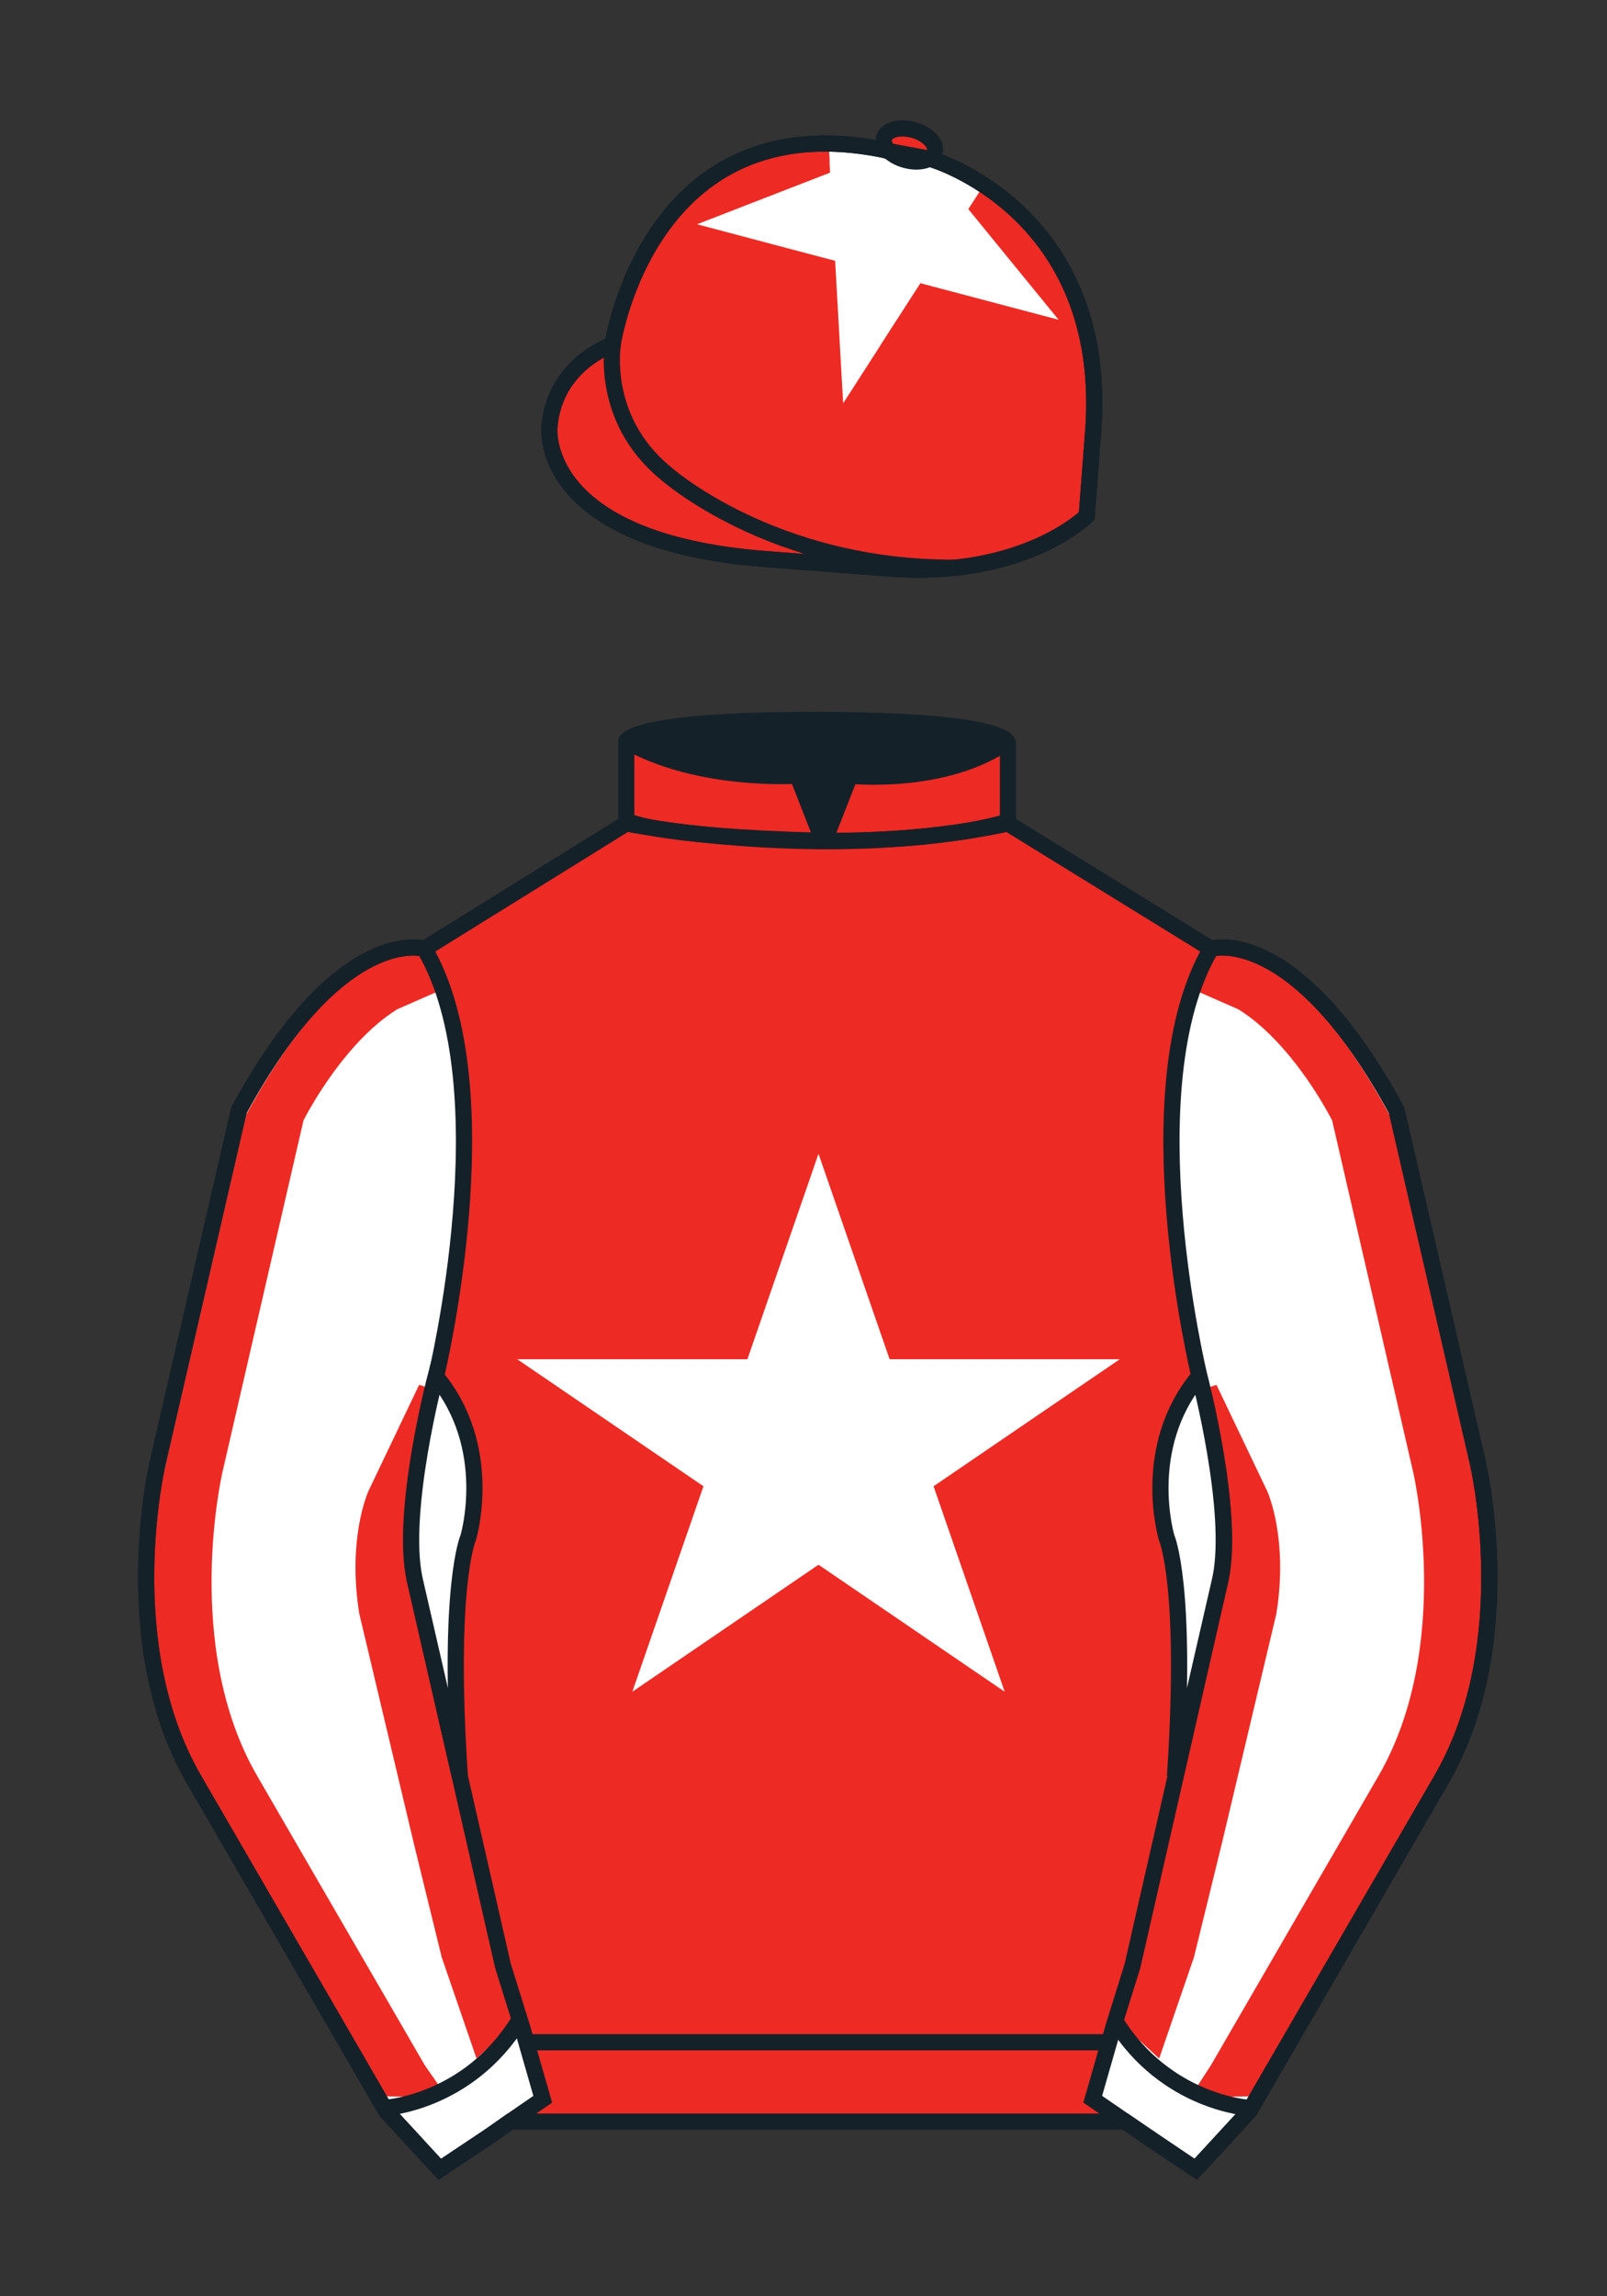 <?xml version="1.0" encoding="iso-8859-1"?>
<!-- Generator: Adobe Illustrator 25.3.0, SVG Export Plug-In . SVG Version: 6.00 Build 0)  -->
<svg version="1.1" id="Cap_x0028_7-STAR_x0029_" xmlns="http://www.w3.org/2000/svg" xmlns:xlink="http://www.w3.org/1999/xlink"
	 x="0px" y="0px" viewBox="0 0 99.213 141.732" style="enable-background:new 0 0 99.213 141.732;" xml:space="preserve">
<rect x="0" y="0" width="99.213" height="141.732" fill="#333333" stroke="none"/>
<g>
	<path style="fill:#EE2A24;" d="M57.483,9.819c0,0,11.045,3.168,10.006,16.831l-0.299,3.929l-0.098,1.266
		c0,0-3.853,3.878-12.191,3.244l-7.594-0.578c-14.145-1.076-13.389-8.132-13.389-8.132c0.299-3.929,3.901-5.104,3.901-5.104
		S40.012,6.295,54.54,9.243l0.391,0.107L57.483,9.819z"/>
	<path style="fill:#EE2A24;" d="M57.483,9.819c0,0,11.045,3.168,10.006,16.831l-0.299,3.929l-0.098,1.266
		c0,0-3.853,3.878-12.191,3.244l-7.594-0.578c-14.145-1.076-13.389-8.132-13.389-8.132c0.299-3.929,3.901-5.104,3.901-5.104
		S40.012,6.295,54.54,9.243l0.391,0.107L57.483,9.819z"/>
	<path style="fill:#EE2A24;" d="M57.708,9.382c0.143-0.51-0.443-1.119-1.309-1.358c-0.863-0.239-1.678-0.019-1.82,0.491
		c-0.143,0.511,0.445,1.119,1.309,1.358C56.751,10.112,57.567,9.893,57.708,9.382z"/>
</g>
<path style="fill:#FFFFFF;" d="M60.677,11.521l-0.148,0.231l-0.15,0.231l-0.15,0.232l-0.148,0.231l-0.15,0.231l-0.148,0.231
	l0.174,0.214l0.176,0.214l0.172,0.213l0.176,0.214l0.174,0.213l0.174,0.214l0.174,0.213l0.174,0.214l0.174,0.213l0.174,0.213
	l0.174,0.214l0.174,0.213l0.174,0.213l0.174,0.214l0.174,0.213l0.176,0.213l0.172,0.213l0.176,0.213l0.172,0.213l0.176,0.214
	l0.174,0.213l0.174,0.214l0.174,0.214l0.174,0.213l0.174,0.214l0.174,0.213l0.174,0.213l0.174,0.213l0.174,0.214l0.176,0.213
	l0.174,0.213l0.174,0.213l-0.268-0.071l-0.266-0.069l-0.266-0.071l-0.266-0.07l-0.268-0.07l-0.266-0.071l-0.268-0.07l-0.266-0.071
	l-0.266-0.07l-0.266-0.07l-0.268-0.071l-0.266-0.07l-0.266-0.071l-0.268-0.07l-0.266-0.071l-0.266-0.071l-0.266-0.07l-0.268-0.071
	l-0.266-0.07l-0.266-0.071l-0.268-0.071l-0.266-0.07l-0.266-0.07l-0.268-0.071l-0.266-0.069l-0.266-0.071l-0.268-0.07l-0.266-0.071
	l-0.266-0.07l-0.267-0.071l-0.266-0.071l-0.266-0.07l-0.148,0.231l-0.15,0.231l-0.15,0.231l-0.148,0.231l-0.15,0.232l-0.149,0.231
	l-0.148,0.232l-0.15,0.232l-0.148,0.23l-0.15,0.232l-0.15,0.231l-0.149,0.231l-0.148,0.232l-0.15,0.231l-0.148,0.231l-0.15,0.231
	L54.29,21.42l-0.148,0.231l-0.15,0.232l-0.15,0.232l-0.148,0.231l-0.148,0.232l-0.15,0.232l-0.15,0.231l-0.148,0.232l-0.148,0.231
	l-0.149,0.231l-0.149,0.232l-0.15,0.232l-0.148,0.231l-0.15,0.232l-0.148,0.231l-0.016-0.275l-0.016-0.275l-0.016-0.274
	l-0.014-0.276l-0.016-0.275l-0.016-0.274l-0.016-0.276l-0.014-0.274l-0.016-0.275l-0.016-0.275l-0.016-0.274l-0.016-0.275
	l-0.014-0.275l-0.016-0.275l-0.016-0.275l-0.014-0.275l-0.016-0.274l-0.016-0.276l-0.016-0.274l-0.014-0.275l-0.016-0.275
	l-0.016-0.275l-0.016-0.274l-0.014-0.275l-0.016-0.275l-0.016-0.275l-0.016-0.275l-0.014-0.275l-0.016-0.275l-0.016-0.275
	l-0.016-0.274l-0.014-0.275l-0.268-0.07l-0.266-0.07l-0.266-0.07l-0.266-0.071l-0.268-0.07l-0.266-0.07l-0.266-0.071l-0.267-0.07
	l-0.266-0.071l-0.267-0.071l-0.267-0.07l-0.266-0.07l-0.266-0.07l-0.267-0.071l-0.266-0.07l-0.266-0.071l-0.267-0.071l-0.265-0.07
	l-0.266-0.071l-0.267-0.07l-0.265-0.071l-0.266-0.071l-0.267-0.07l-0.266-0.07l-0.267-0.07l-0.267-0.071l-0.266-0.07l-0.266-0.071
	l-0.267-0.07l-0.266-0.071l-0.265-0.07l-0.267-0.071l0.257-0.1l0.256-0.099l0.257-0.1l0.256-0.099l0.256-0.099l0.257-0.099
	l0.256-0.1l0.256-0.099l0.258-0.1l0.256-0.1l0.256-0.1l0.257-0.099l0.256-0.1l0.258-0.1l0.256-0.099l0.257-0.1l0.256-0.099
	l0.257-0.099l0.257-0.1l0.256-0.1l0.257-0.099l0.257-0.1l0.256-0.1l0.258-0.099l0.256-0.1l0.256-0.1l0.258-0.099l0.256-0.099
	l0.258-0.1l0.256-0.099l0.258-0.1l0.256-0.099l-0.016-0.275l-0.016-0.275L51.217,9.83l-0.014-0.274l-0.016-0.276l-0.014-0.274
	c0,0,1.213-0.202,3.552,0.356c0,0,1.627,1.116,2.775,0.435C57.501,9.796,59.542,10.561,60.677,11.521z"/>
<path style="fill:none;stroke:#152128;" d="M37.852,21.125c0,0-0.885,4.697,3.249,8.084c0,0,6.546,5.866,17.812,5.834"/>
<g>
	<path style="fill:none;stroke:#152128;" d="M57.483,9.819c0,0,11.045,3.168,10.006,16.832l-0.299,3.929l-0.098,1.267
		c0,0-3.853,3.877-12.191,3.244l-7.594-0.578c-14.145-1.076-13.389-8.132-13.389-8.132c0.299-3.929,3.901-5.104,3.901-5.104
		S40.012,6.295,54.54,9.243l0.391,0.107L57.483,9.819z"/>
	<path style="fill:none;stroke:#152128;" d="M57.483,9.819c0,0,11.045,3.168,10.006,16.832l-0.299,3.929l-0.098,1.267
		c0,0-3.853,3.877-12.191,3.244l-7.594-0.578c-14.145-1.076-13.389-8.132-13.389-8.132c0.299-3.929,3.901-5.104,3.901-5.104
		S40.012,6.295,54.54,9.243l0.391,0.107L57.483,9.819z"/>
	<path style="fill:none;stroke:#152128;" d="M57.708,9.382c0.143-0.51-0.443-1.119-1.309-1.358c-0.863-0.239-1.678-0.019-1.82,0.491
		c-0.143,0.511,0.445,1.119,1.309,1.358C56.751,10.112,57.567,9.893,57.708,9.382z"/>
</g>
<path style="fill:#EE2A24;" d="M74.752,58.99c0,0,5.164-1.613,11.451,9.961l5.025,21.795c0,0,2.623,11.087-2.232,19.497
	l-11.869,20.482l-3.318,3.605l-4.346-2.944H54.711H37.254h-1.747H33.76h-2.276l-1.03,0.731l-3.317,2.213l-1.658-1.802l-1.659-1.803
	l-5.936-10.241l-5.936-10.241c-2.427-4.205-2.985-9.08-2.936-12.902c0.049-3.823,0.705-6.595,0.705-6.595l2.512-10.897l2.512-10.898
	c3.144-5.787,6.007-8.277,8.084-9.321c2.077-1.043,3.368-0.64,3.368-0.64l6.228-3.865l6.229-3.865v-2.54v-2.54
	c0,0,0.087-0.328,1.571-0.655c1.483-0.328,4.364-0.655,9.95-0.655c6.222,0,9.232,0.368,10.689,0.737
	c1.455,0.369,1.357,0.737,1.357,0.737v2.458v2.458L74.752,58.99z"/>
<polygon style="fill:#FFFFFF;" points="50.533,71.215 54.923,83.898 69.13,83.898 57.636,91.736 62.026,104.418 50.533,96.58 
	39.04,104.418 43.43,91.736 31.936,83.898 46.143,83.898 "/>
<g>
	<path style="fill:#FFFFFF;" d="M73.785,134.1l-2.912-1.944l-1.434-1l-2.014-1.384l1.297-4.521l1.154-3.698l5.451-23.896
		c0.875-4.191-1.314-12.493-1.314-12.493s-4.328-17.816,0.715-26.404c0,0,5.164-1.613,11.451,9.961l5.025,21.795
		c0,0,2.623,11.087-2.232,19.497l-11.869,20.482L73.785,134.1"/>
	<path style="fill:#FFFFFF;" d="M27.109,134.103l2.913-1.944l1.434-0.999l2.014-1.385l-1.298-4.521l-1.154-3.698l-5.45-23.896
		c-0.876-4.191,1.314-12.492,1.314-12.492s4.328-17.817-0.715-26.405c0,0-5.164-1.613-11.452,9.961L9.69,90.519
		c0,0-2.623,11.088,2.231,19.498l11.871,20.482L27.109,134.103"/>
</g>
<path style="fill:#EE2A24;stroke:#EE2A24;stroke-width:2;" d="M23.731,128.393l-1.483-2.561l-1.484-2.56l-1.484-2.56l-1.484-2.56
	l-1.484-2.56l-1.483-2.561l-1.484-2.561c-0.607-1.051-1.097-2.145-1.49-3.253c-0.393-1.108-0.688-2.231-0.907-3.342
	c-0.218-1.11-0.359-2.21-0.443-3.27c-0.083-1.061-0.109-2.082-0.097-3.037c0.012-0.956,0.063-1.846,0.131-2.644
	c0.068-0.798,0.155-1.503,0.24-2.089c0.085-0.585,0.168-1.051,0.23-1.37c0.063-0.319,0.104-0.493,0.104-0.493l0.628-2.725
	l0.628-2.725l0.628-2.725l0.628-2.724l0.628-2.724l0.628-2.725l0.628-2.725l0.628-2.724c0.786-1.447,1.554-2.687,2.297-3.75
	c0.743-1.063,1.461-1.95,2.145-2.688c0.684-0.738,1.335-1.328,1.945-1.799c0.61-0.471,1.178-0.822,1.697-1.083
	c0,0,0.304-0.104,0.663-0.209c0.359-0.104,0.775-0.208,1-0.208l0.224,0.486l0.224,0.486l-1.129,0.495l-1.129,0.495
	c-0.626,0.379-1.218,0.838-1.77,1.338c-0.551,0.501-1.063,1.044-1.528,1.592c-0.465,0.548-0.884,1.102-1.251,1.624
	c-0.367,0.521-0.682,1.012-0.938,1.434c-0.256,0.422-0.455,0.775-0.589,1.023c-0.134,0.248-0.205,0.39-0.205,0.39l-0.628,2.724
	l-0.628,2.724l-0.628,2.725l-0.628,2.725l-0.628,2.725l-0.628,2.725l-0.628,2.725l-0.628,2.725c0,0-0.041,0.174-0.103,0.493
	c-0.062,0.319-0.146,0.785-0.231,1.37c-0.085,0.586-0.172,1.29-0.24,2.088c-0.068,0.797-0.119,1.688-0.131,2.643
	c-0.012,0.956,0.014,1.978,0.097,3.038c0.083,1.06,0.224,2.159,0.442,3.269c0.219,1.111,0.515,2.234,0.907,3.343
	c0.393,1.107,0.883,2.201,1.49,3.252l1.484,2.561l1.483,2.56l1.484,2.561l1.484,2.56l1.484,2.56l1.484,2.561l1.483,2.561l0.28,0.401
	L23.731,128.393z"/>
<path style="fill:#EE2A24;stroke:#EE2A24;stroke-width:3;" d="M25.033,98.815l1.117,4.623l2.102,9.432l1.641,7.212l1.134,3.452
	l-0.936,0.863l-1.379-4.008l-1.707-6.965L23.654,99.31c-0.657-4.131,0.459-6.658,0.459-6.658l3.117-6.529L25.033,98.815z"/>
<path style="fill:#EE2A24;stroke:#EE2A24;stroke-width:2;" d="M77.25,128.393l1.483-2.561l1.483-2.56l1.484-2.56l1.484-2.56
	l1.483-2.56l1.483-2.561l1.483-2.561c0.606-1.051,1.097-2.145,1.489-3.253c0.394-1.108,0.689-2.231,0.907-3.342
	c0.219-1.11,0.36-2.21,0.443-3.27c0.083-1.061,0.108-2.082,0.097-3.037c-0.012-0.956-0.063-1.846-0.131-2.644
	c-0.068-0.798-0.155-1.503-0.24-2.089c-0.085-0.585-0.168-1.051-0.231-1.37c-0.063-0.319-0.104-0.493-0.104-0.493l-0.628-2.725
	l-0.628-2.725l-0.628-2.725l-0.628-2.724l-0.628-2.724L86.1,74.627l-0.629-2.725l-0.628-2.724c-0.786-1.447-1.554-2.687-2.297-3.75
	c-0.743-1.063-1.46-1.95-2.145-2.688c-0.685-0.738-1.335-1.328-1.944-1.799c-0.61-0.471-1.179-0.822-1.698-1.083
	c0,0-0.304-0.104-0.663-0.209c-0.359-0.104-0.775-0.208-0.999-0.208l-0.225,0.486l-0.225,0.486l1.13,0.495l1.129,0.495
	c0.626,0.379,1.218,0.838,1.77,1.338c0.552,0.501,1.063,1.044,1.529,1.592c0.465,0.548,0.884,1.102,1.251,1.624
	c0.366,0.521,0.682,1.012,0.938,1.434c0.256,0.422,0.455,0.775,0.589,1.023c0.134,0.248,0.204,0.39,0.204,0.39l0.629,2.724
	l0.628,2.724l0.628,2.725l0.628,2.725l0.628,2.725l0.628,2.725l0.628,2.725l0.628,2.725c0,0,0.041,0.174,0.104,0.493
	c0.062,0.319,0.146,0.785,0.23,1.37c0.085,0.586,0.172,1.29,0.24,2.088c0.068,0.797,0.118,1.688,0.131,2.643
	c0.013,0.956-0.014,1.978-0.097,3.038c-0.083,1.06-0.225,2.159-0.442,3.269c-0.219,1.111-0.515,2.234-0.907,3.343
	c-0.394,1.107-0.883,2.201-1.49,3.252l-1.483,2.561l-1.483,2.56l-1.484,2.561l-1.483,2.56l-1.483,2.56l-1.484,2.561l-1.484,2.561
	l-0.261,0.401L77.25,128.393z"/>
<path style="fill:#EE2A24;stroke:#EE2A24;stroke-width:3;" d="M75.948,98.815l-0.558,2.312l-0.559,2.312l-1.051,4.716l-1.051,4.716
	l-0.82,3.606l-0.821,3.605l-0.566,1.727l-0.566,1.726l0.468,0.432l0.468,0.432l0.689-2.004l0.689-2.004l0.855-3.482l0.853-3.482
	l1.675-7.058l1.675-7.058c0.328-2.065,0.213-3.729,0.016-4.878c-0.196-1.148-0.476-1.78-0.476-1.78l-1.559-3.265l-1.559-3.265
	l1.099,6.347L75.948,98.815z"/>
<g>
	<path style="fill:none;stroke:#152128;" d="M73.823,133.898l-2.912-1.944l-1.434-1l-2.014-1.384l1.297-4.521l1.154-3.698
		l5.451-23.896c0.875-4.191-1.314-12.493-1.314-12.493s-4.328-17.816,0.715-26.404c0,0,5.164-1.613,11.451,9.961l5.025,21.795
		c0,0,2.623,11.087-2.233,19.497l-11.869,20.482L73.823,133.898"/>
	<path style="fill:none;stroke:#152128;" d="M27.147,133.9l2.913-1.944l1.434-0.999l2.014-1.385l-1.298-4.521l-1.154-3.698
		l-5.45-23.897c-0.876-4.191,1.313-12.492,1.313-12.492s4.328-17.817-0.715-26.405c0,0-5.164-1.613-11.452,9.961L9.728,90.316
		c0,0-2.623,11.088,2.231,19.498l11.871,20.482L27.147,133.9"/>
</g>
<path style="fill:none;stroke:#152128;" d="M62.323,48.539"/>
<path style="fill:none;stroke:#152128;" d="M62.323,48.539"/>
<path style="fill:none;stroke:#152128;" d="M23.749,130.105c0,0,5.154-0.287,8.291-5.384"/>
<path style="fill:#FFFFFF;stroke:#152128;" d="M25.587,97.434c-0.875-4.191,1.313-12.492,1.313-12.492
	c3.678,4.398,2.014,9.944,2.014,9.944s-1.313,2.917-0.525,14.753L25.587,97.434z"/>
<path style="fill:none;stroke:#152128;" d="M38.665,50.827c0,0,12.162,2.46,23.568,0"/>
<path style="fill:none;stroke:#152128;" d="M38.665,50.627c0,0,1.151,0.986,12.141,1.274l-1.576-4.027c0,0-6.068,0.431-10.565-2.127
	"/>
<path style="fill:none;stroke:#152128;" d="M62.259,50.692c0,0-3.309,1.212-11.355,1.212l1.577-4.027c0,0,5.874,0.632,9.778-2.151"
	/>
<path style="fill:#FFFFFF;stroke:#152128;" d="M75.345,97.434c0.877-4.191-1.313-12.492-1.313-12.492
	c-3.678,4.398-2.014,9.944-2.014,9.944s1.313,2.917,0.525,14.753L75.345,97.434z"/>
<line style="fill:none;stroke:#152128;" x1="32.544" y1="126.055" x2="68.515" y2="126.055"/>
<path style="fill:none;stroke:#152128;" d="M77.128,130.105c0,0-5.156-0.287-8.291-5.384"/>
<path style="fill:#152128;" d="M50.949,44.453c9.949,0,11.197,1.295,11.197,1.295c-3.447,2.682-9.653,2.065-9.653,2.065l-1.61,3.884
	l-1.652-3.822c-8.023,0-10.431-2.188-10.431-2.188S39.883,44.453,50.949,44.453z"/>
<path style="fill:none;stroke:#152128;" d="M74.767,58.557c0,0,5.164-1.613,11.451,9.961l5.025,21.795
	c0,0,2.623,11.087-2.233,19.497l-11.869,20.482l-3.318,3.605l-4.346-2.944H54.726H37.269h-1.747h-1.747h-2.276l-1.03,0.732
	l-3.317,2.213l-1.658-1.802l-1.659-1.803l-5.936-10.241l-5.936-10.241c-2.427-4.205-2.985-9.08-2.936-12.902
	c0.049-3.823,0.705-6.595,0.705-6.595l2.512-10.898l2.512-10.898c3.144-5.787,6.007-8.277,8.084-9.321
	c2.077-1.043,3.368-0.64,3.368-0.64l6.228-3.865l6.228-3.865v-2.54v-2.54c0,0,0.087-0.328,1.571-0.655
	c1.483-0.328,4.364-0.655,9.95-0.655c6.222,0,9.232,0.368,10.689,0.737c1.455,0.369,1.357,0.737,1.357,0.737v2.458v2.458
	L74.767,58.557z"/>
</svg>
